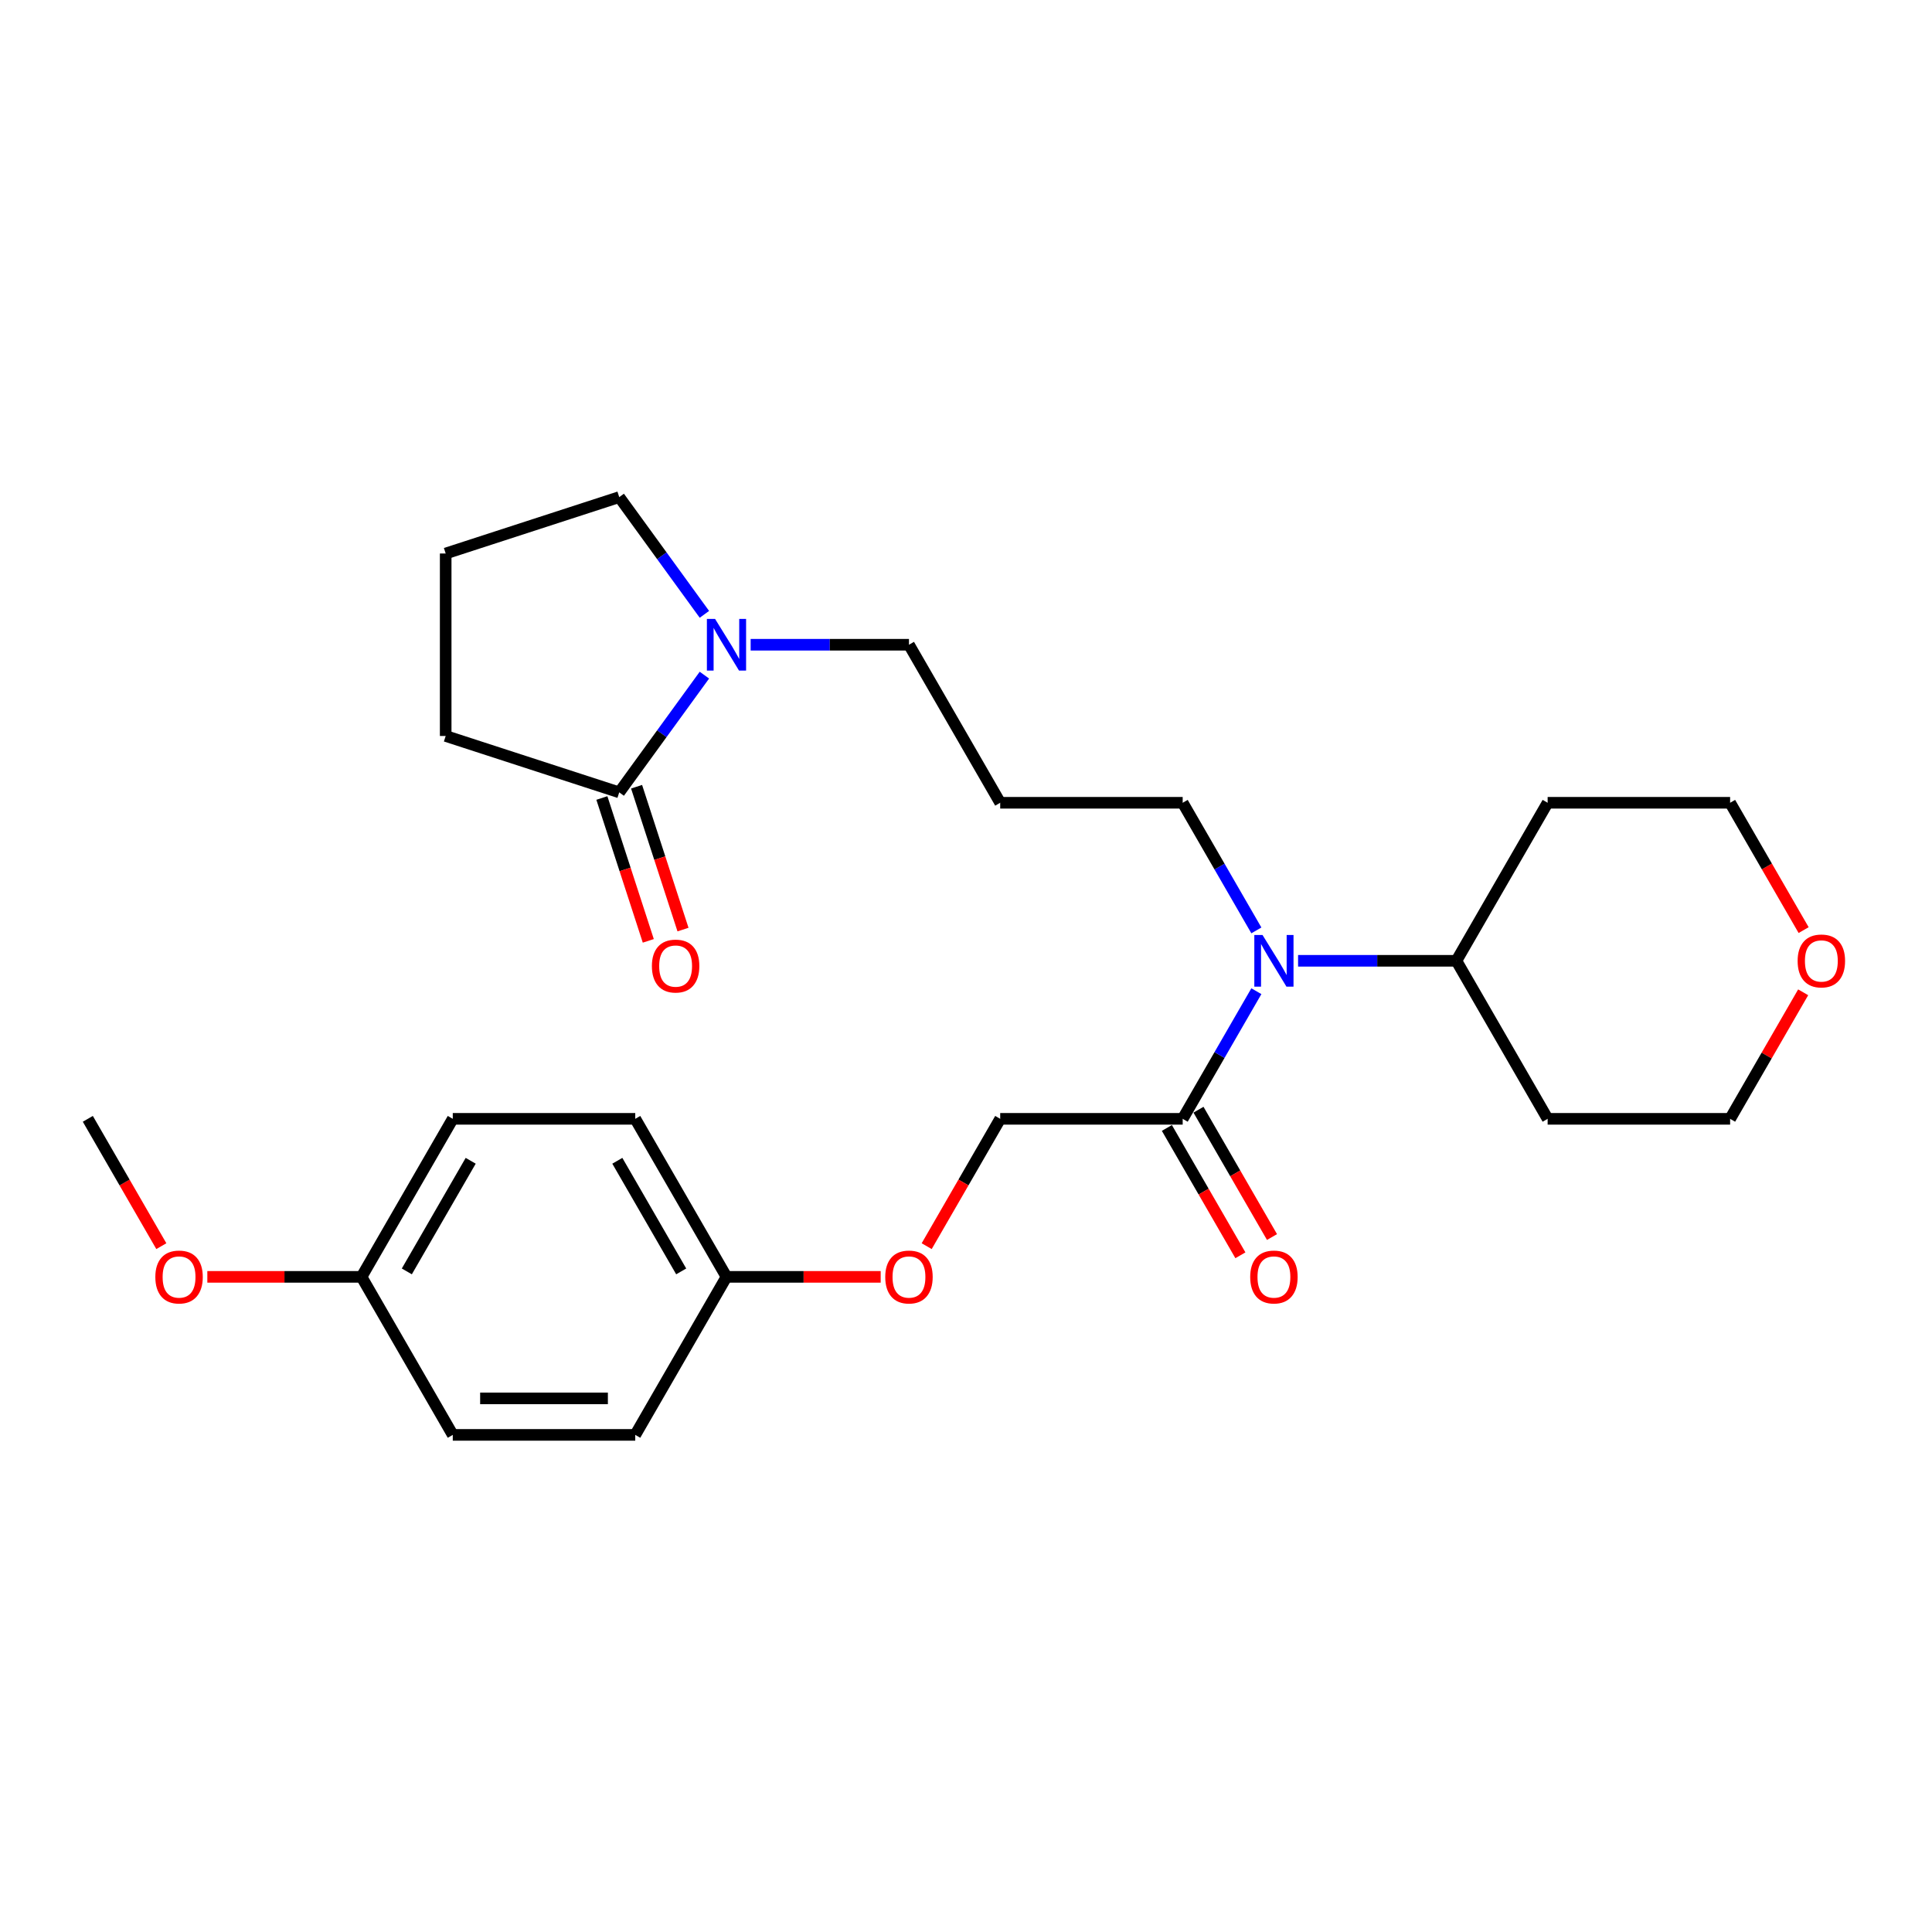 <?xml version='1.0' encoding='iso-8859-1'?>
<svg version='1.1' baseProfile='full'
              xmlns='http://www.w3.org/2000/svg'
                      xmlns:rdkit='http://www.rdkit.org/xml'
                      xmlns:xlink='http://www.w3.org/1999/xlink'
                  xml:space='preserve'
width='1000px' height='1000px' viewBox='0 0 1000 1000'>
<!-- END OF HEADER -->
<rect style='opacity:1.0;fill:#FFFFFF;stroke:none' width='1000' height='1000' x='0' y='0'> </rect>
<path class='bond-0' d='M 364.597,349.451 L 342.555,379.789' style='fill:none;fill-rule:evenodd;stroke:#0000FF;stroke-width:6px;stroke-linecap:butt;stroke-linejoin:miter;stroke-opacity:1' />
<path class='bond-0' d='M 342.555,379.789 L 320.513,410.127' style='fill:none;fill-rule:evenodd;stroke:#000000;stroke-width:6px;stroke-linecap:butt;stroke-linejoin:miter;stroke-opacity:1' />
<path class='bond-11' d='M 388.535,333.716 L 429.507,333.716' style='fill:none;fill-rule:evenodd;stroke:#0000FF;stroke-width:6px;stroke-linecap:butt;stroke-linejoin:miter;stroke-opacity:1' />
<path class='bond-11' d='M 429.507,333.716 L 470.479,333.716' style='fill:none;fill-rule:evenodd;stroke:#000000;stroke-width:6px;stroke-linecap:butt;stroke-linejoin:miter;stroke-opacity:1' />
<path class='bond-16' d='M 364.597,317.98 L 342.555,287.642' style='fill:none;fill-rule:evenodd;stroke:#0000FF;stroke-width:6px;stroke-linecap:butt;stroke-linejoin:miter;stroke-opacity:1' />
<path class='bond-16' d='M 342.555,287.642 L 320.513,257.304' style='fill:none;fill-rule:evenodd;stroke:#000000;stroke-width:6px;stroke-linecap:butt;stroke-linejoin:miter;stroke-opacity:1' />
<path class='bond-3' d='M 311.53,413.046 L 323.543,450.016' style='fill:none;fill-rule:evenodd;stroke:#000000;stroke-width:6px;stroke-linecap:butt;stroke-linejoin:miter;stroke-opacity:1' />
<path class='bond-3' d='M 323.543,450.016 L 335.555,486.987' style='fill:none;fill-rule:evenodd;stroke:#FF0000;stroke-width:6px;stroke-linecap:butt;stroke-linejoin:miter;stroke-opacity:1' />
<path class='bond-3' d='M 329.496,407.209 L 341.508,444.179' style='fill:none;fill-rule:evenodd;stroke:#000000;stroke-width:6px;stroke-linecap:butt;stroke-linejoin:miter;stroke-opacity:1' />
<path class='bond-3' d='M 341.508,444.179 L 353.521,481.149' style='fill:none;fill-rule:evenodd;stroke:#FF0000;stroke-width:6px;stroke-linecap:butt;stroke-linejoin:miter;stroke-opacity:1' />
<path class='bond-21' d='M 320.513,410.127 L 230.686,380.941' style='fill:none;fill-rule:evenodd;stroke:#000000;stroke-width:6px;stroke-linecap:butt;stroke-linejoin:miter;stroke-opacity:1' />
<path class='bond-1' d='M 612.154,579.104 L 631.224,546.073' style='fill:none;fill-rule:evenodd;stroke:#000000;stroke-width:6px;stroke-linecap:butt;stroke-linejoin:miter;stroke-opacity:1' />
<path class='bond-1' d='M 631.224,546.073 L 650.295,513.043' style='fill:none;fill-rule:evenodd;stroke:#0000FF;stroke-width:6px;stroke-linecap:butt;stroke-linejoin:miter;stroke-opacity:1' />
<path class='bond-4' d='M 612.154,579.104 L 517.704,579.104' style='fill:none;fill-rule:evenodd;stroke:#000000;stroke-width:6px;stroke-linecap:butt;stroke-linejoin:miter;stroke-opacity:1' />
<path class='bond-6' d='M 603.975,583.826 L 623.001,616.781' style='fill:none;fill-rule:evenodd;stroke:#000000;stroke-width:6px;stroke-linecap:butt;stroke-linejoin:miter;stroke-opacity:1' />
<path class='bond-6' d='M 623.001,616.781 L 642.028,649.736' style='fill:none;fill-rule:evenodd;stroke:#FF0000;stroke-width:6px;stroke-linecap:butt;stroke-linejoin:miter;stroke-opacity:1' />
<path class='bond-6' d='M 620.334,574.381 L 639.36,607.336' style='fill:none;fill-rule:evenodd;stroke:#000000;stroke-width:6px;stroke-linecap:butt;stroke-linejoin:miter;stroke-opacity:1' />
<path class='bond-6' d='M 639.36,607.336 L 658.387,640.291' style='fill:none;fill-rule:evenodd;stroke:#FF0000;stroke-width:6px;stroke-linecap:butt;stroke-linejoin:miter;stroke-opacity:1' />
<path class='bond-2' d='M 650.295,481.572 L 631.224,448.542' style='fill:none;fill-rule:evenodd;stroke:#0000FF;stroke-width:6px;stroke-linecap:butt;stroke-linejoin:miter;stroke-opacity:1' />
<path class='bond-2' d='M 631.224,448.542 L 612.154,415.512' style='fill:none;fill-rule:evenodd;stroke:#000000;stroke-width:6px;stroke-linecap:butt;stroke-linejoin:miter;stroke-opacity:1' />
<path class='bond-5' d='M 671.885,497.308 L 712.857,497.308' style='fill:none;fill-rule:evenodd;stroke:#0000FF;stroke-width:6px;stroke-linecap:butt;stroke-linejoin:miter;stroke-opacity:1' />
<path class='bond-5' d='M 712.857,497.308 L 753.829,497.308' style='fill:none;fill-rule:evenodd;stroke:#000000;stroke-width:6px;stroke-linecap:butt;stroke-linejoin:miter;stroke-opacity:1' />
<path class='bond-8' d='M 517.704,579.104 L 498.678,612.059' style='fill:none;fill-rule:evenodd;stroke:#000000;stroke-width:6px;stroke-linecap:butt;stroke-linejoin:miter;stroke-opacity:1' />
<path class='bond-8' d='M 498.678,612.059 L 479.651,645.013' style='fill:none;fill-rule:evenodd;stroke:#FF0000;stroke-width:6px;stroke-linecap:butt;stroke-linejoin:miter;stroke-opacity:1' />
<path class='bond-14' d='M 753.829,497.308 L 801.054,415.512' style='fill:none;fill-rule:evenodd;stroke:#000000;stroke-width:6px;stroke-linecap:butt;stroke-linejoin:miter;stroke-opacity:1' />
<path class='bond-15' d='M 753.829,497.308 L 801.054,579.104' style='fill:none;fill-rule:evenodd;stroke:#000000;stroke-width:6px;stroke-linecap:butt;stroke-linejoin:miter;stroke-opacity:1' />
<path class='bond-7' d='M 933.317,513.61 L 914.411,546.357' style='fill:none;fill-rule:evenodd;stroke:#FF0000;stroke-width:6px;stroke-linecap:butt;stroke-linejoin:miter;stroke-opacity:1' />
<path class='bond-7' d='M 914.411,546.357 L 895.504,579.104' style='fill:none;fill-rule:evenodd;stroke:#000000;stroke-width:6px;stroke-linecap:butt;stroke-linejoin:miter;stroke-opacity:1' />
<path class='bond-28' d='M 933.557,481.421 L 914.531,448.467' style='fill:none;fill-rule:evenodd;stroke:#FF0000;stroke-width:6px;stroke-linecap:butt;stroke-linejoin:miter;stroke-opacity:1' />
<path class='bond-28' d='M 914.531,448.467 L 895.504,415.512' style='fill:none;fill-rule:evenodd;stroke:#000000;stroke-width:6px;stroke-linecap:butt;stroke-linejoin:miter;stroke-opacity:1' />
<path class='bond-10' d='M 455.84,660.9 L 415.935,660.9' style='fill:none;fill-rule:evenodd;stroke:#FF0000;stroke-width:6px;stroke-linecap:butt;stroke-linejoin:miter;stroke-opacity:1' />
<path class='bond-10' d='M 415.935,660.9 L 376.029,660.9' style='fill:none;fill-rule:evenodd;stroke:#000000;stroke-width:6px;stroke-linecap:butt;stroke-linejoin:miter;stroke-opacity:1' />
<path class='bond-9' d='M 517.704,415.512 L 470.479,333.716' style='fill:none;fill-rule:evenodd;stroke:#000000;stroke-width:6px;stroke-linecap:butt;stroke-linejoin:miter;stroke-opacity:1' />
<path class='bond-13' d='M 517.704,415.512 L 612.154,415.512' style='fill:none;fill-rule:evenodd;stroke:#000000;stroke-width:6px;stroke-linecap:butt;stroke-linejoin:miter;stroke-opacity:1' />
<path class='bond-17' d='M 376.029,660.9 L 328.804,742.696' style='fill:none;fill-rule:evenodd;stroke:#000000;stroke-width:6px;stroke-linecap:butt;stroke-linejoin:miter;stroke-opacity:1' />
<path class='bond-18' d='M 376.029,660.9 L 328.804,579.104' style='fill:none;fill-rule:evenodd;stroke:#000000;stroke-width:6px;stroke-linecap:butt;stroke-linejoin:miter;stroke-opacity:1' />
<path class='bond-18' d='M 352.586,658.076 L 319.529,600.818' style='fill:none;fill-rule:evenodd;stroke:#000000;stroke-width:6px;stroke-linecap:butt;stroke-linejoin:miter;stroke-opacity:1' />
<path class='bond-12' d='M 187.129,660.9 L 234.354,579.104' style='fill:none;fill-rule:evenodd;stroke:#000000;stroke-width:6px;stroke-linecap:butt;stroke-linejoin:miter;stroke-opacity:1' />
<path class='bond-12' d='M 210.572,658.076 L 243.63,600.818' style='fill:none;fill-rule:evenodd;stroke:#000000;stroke-width:6px;stroke-linecap:butt;stroke-linejoin:miter;stroke-opacity:1' />
<path class='bond-22' d='M 187.129,660.9 L 147.224,660.9' style='fill:none;fill-rule:evenodd;stroke:#000000;stroke-width:6px;stroke-linecap:butt;stroke-linejoin:miter;stroke-opacity:1' />
<path class='bond-22' d='M 147.224,660.9 L 107.319,660.9' style='fill:none;fill-rule:evenodd;stroke:#FF0000;stroke-width:6px;stroke-linecap:butt;stroke-linejoin:miter;stroke-opacity:1' />
<path class='bond-29' d='M 187.129,660.9 L 234.354,742.696' style='fill:none;fill-rule:evenodd;stroke:#000000;stroke-width:6px;stroke-linecap:butt;stroke-linejoin:miter;stroke-opacity:1' />
<path class='bond-24' d='M 801.054,415.512 L 895.504,415.512' style='fill:none;fill-rule:evenodd;stroke:#000000;stroke-width:6px;stroke-linecap:butt;stroke-linejoin:miter;stroke-opacity:1' />
<path class='bond-25' d='M 801.054,579.104 L 895.504,579.104' style='fill:none;fill-rule:evenodd;stroke:#000000;stroke-width:6px;stroke-linecap:butt;stroke-linejoin:miter;stroke-opacity:1' />
<path class='bond-23' d='M 320.513,257.304 L 230.686,286.491' style='fill:none;fill-rule:evenodd;stroke:#000000;stroke-width:6px;stroke-linecap:butt;stroke-linejoin:miter;stroke-opacity:1' />
<path class='bond-20' d='M 328.804,742.696 L 234.354,742.696' style='fill:none;fill-rule:evenodd;stroke:#000000;stroke-width:6px;stroke-linecap:butt;stroke-linejoin:miter;stroke-opacity:1' />
<path class='bond-20' d='M 314.637,723.806 L 248.522,723.806' style='fill:none;fill-rule:evenodd;stroke:#000000;stroke-width:6px;stroke-linecap:butt;stroke-linejoin:miter;stroke-opacity:1' />
<path class='bond-19' d='M 328.804,579.104 L 234.354,579.104' style='fill:none;fill-rule:evenodd;stroke:#000000;stroke-width:6px;stroke-linecap:butt;stroke-linejoin:miter;stroke-opacity:1' />
<path class='bond-27' d='M 230.686,380.941 L 230.686,286.491' style='fill:none;fill-rule:evenodd;stroke:#000000;stroke-width:6px;stroke-linecap:butt;stroke-linejoin:miter;stroke-opacity:1' />
<path class='bond-26' d='M 83.507,645.013 L 64.481,612.059' style='fill:none;fill-rule:evenodd;stroke:#FF0000;stroke-width:6px;stroke-linecap:butt;stroke-linejoin:miter;stroke-opacity:1' />
<path class='bond-26' d='M 64.481,612.059 L 45.455,579.104' style='fill:none;fill-rule:evenodd;stroke:#000000;stroke-width:6px;stroke-linecap:butt;stroke-linejoin:miter;stroke-opacity:1' />
<path  class='atom-0' d='M 370.117 320.342
L 378.882 334.509
Q 379.751 335.907, 381.149 338.438
Q 382.546 340.969, 382.622 341.121
L 382.622 320.342
L 386.173 320.342
L 386.173 347.09
L 382.509 347.09
L 373.101 331.6
Q 372.006 329.787, 370.835 327.709
Q 369.701 325.631, 369.361 324.988
L 369.361 347.09
L 365.886 347.09
L 365.886 320.342
L 370.117 320.342
' fill='#0000FF'/>
<path  class='atom-3' d='M 653.467 483.934
L 662.232 498.101
Q 663.101 499.499, 664.499 502.03
Q 665.896 504.562, 665.972 504.713
L 665.972 483.934
L 669.523 483.934
L 669.523 510.682
L 665.859 510.682
L 656.451 495.192
Q 655.356 493.379, 654.185 491.301
Q 653.051 489.223, 652.711 488.581
L 652.711 510.682
L 649.235 510.682
L 649.235 483.934
L 653.467 483.934
' fill='#0000FF'/>
<path  class='atom-4' d='M 337.421 500.03
Q 337.421 493.607, 340.595 490.018
Q 343.768 486.429, 349.7 486.429
Q 355.631 486.429, 358.805 490.018
Q 361.978 493.607, 361.978 500.03
Q 361.978 506.528, 358.767 510.231
Q 355.556 513.895, 349.7 513.895
Q 343.806 513.895, 340.595 510.231
Q 337.421 506.566, 337.421 500.03
M 349.7 510.873
Q 353.78 510.873, 355.971 508.153
Q 358.2 505.395, 358.2 500.03
Q 358.2 494.779, 355.971 492.134
Q 353.78 489.452, 349.7 489.452
Q 345.62 489.452, 343.391 492.096
Q 341.199 494.741, 341.199 500.03
Q 341.199 505.433, 343.391 508.153
Q 345.62 510.873, 349.7 510.873
' fill='#FF0000'/>
<path  class='atom-7' d='M 647.101 660.975
Q 647.101 654.553, 650.274 650.964
Q 653.448 647.375, 659.379 647.375
Q 665.311 647.375, 668.484 650.964
Q 671.658 654.553, 671.658 660.975
Q 671.658 667.474, 668.447 671.176
Q 665.235 674.841, 659.379 674.841
Q 653.486 674.841, 650.274 671.176
Q 647.101 667.511, 647.101 660.975
M 659.379 671.818
Q 663.46 671.818, 665.651 669.098
Q 667.88 666.34, 667.88 660.975
Q 667.88 655.724, 665.651 653.079
Q 663.46 650.397, 659.379 650.397
Q 655.299 650.397, 653.07 653.042
Q 650.879 655.686, 650.879 660.975
Q 650.879 666.378, 653.07 669.098
Q 655.299 671.818, 659.379 671.818
' fill='#FF0000'/>
<path  class='atom-8' d='M 930.451 497.383
Q 930.451 490.961, 933.624 487.372
Q 936.798 483.783, 942.729 483.783
Q 948.661 483.783, 951.834 487.372
Q 955.008 490.961, 955.008 497.383
Q 955.008 503.881, 951.796 507.584
Q 948.585 511.249, 942.729 511.249
Q 936.836 511.249, 933.624 507.584
Q 930.451 503.919, 930.451 497.383
M 942.729 508.226
Q 946.809 508.226, 949.001 505.506
Q 951.23 502.748, 951.23 497.383
Q 951.23 492.132, 949.001 489.487
Q 946.809 486.805, 942.729 486.805
Q 938.649 486.805, 936.42 489.45
Q 934.229 492.094, 934.229 497.383
Q 934.229 502.786, 936.42 505.506
Q 938.649 508.226, 942.729 508.226
' fill='#FF0000'/>
<path  class='atom-9' d='M 458.201 660.975
Q 458.201 654.553, 461.374 650.964
Q 464.548 647.375, 470.479 647.375
Q 476.411 647.375, 479.584 650.964
Q 482.758 654.553, 482.758 660.975
Q 482.758 667.474, 479.547 671.176
Q 476.335 674.841, 470.479 674.841
Q 464.586 674.841, 461.374 671.176
Q 458.201 667.511, 458.201 660.975
M 470.479 671.818
Q 474.56 671.818, 476.751 669.098
Q 478.98 666.34, 478.98 660.975
Q 478.98 655.724, 476.751 653.079
Q 474.56 650.397, 470.479 650.397
Q 466.399 650.397, 464.17 653.042
Q 461.979 655.686, 461.979 660.975
Q 461.979 666.378, 464.17 669.098
Q 466.399 671.818, 470.479 671.818
' fill='#FF0000'/>
<path  class='atom-23' d='M 80.401 660.975
Q 80.401 654.553, 83.575 650.964
Q 86.748 647.375, 92.68 647.375
Q 98.611 647.375, 101.785 650.964
Q 104.958 654.553, 104.958 660.975
Q 104.958 667.474, 101.747 671.176
Q 98.535 674.841, 92.68 674.841
Q 86.786 674.841, 83.575 671.176
Q 80.401 667.511, 80.401 660.975
M 92.68 671.818
Q 96.76 671.818, 98.951 669.098
Q 101.18 666.34, 101.18 660.975
Q 101.18 655.724, 98.951 653.079
Q 96.76 650.397, 92.68 650.397
Q 88.599 650.397, 86.37 653.042
Q 84.179 655.686, 84.179 660.975
Q 84.179 666.378, 86.37 669.098
Q 88.599 671.818, 92.68 671.818
' fill='#FF0000'/>
</svg>

